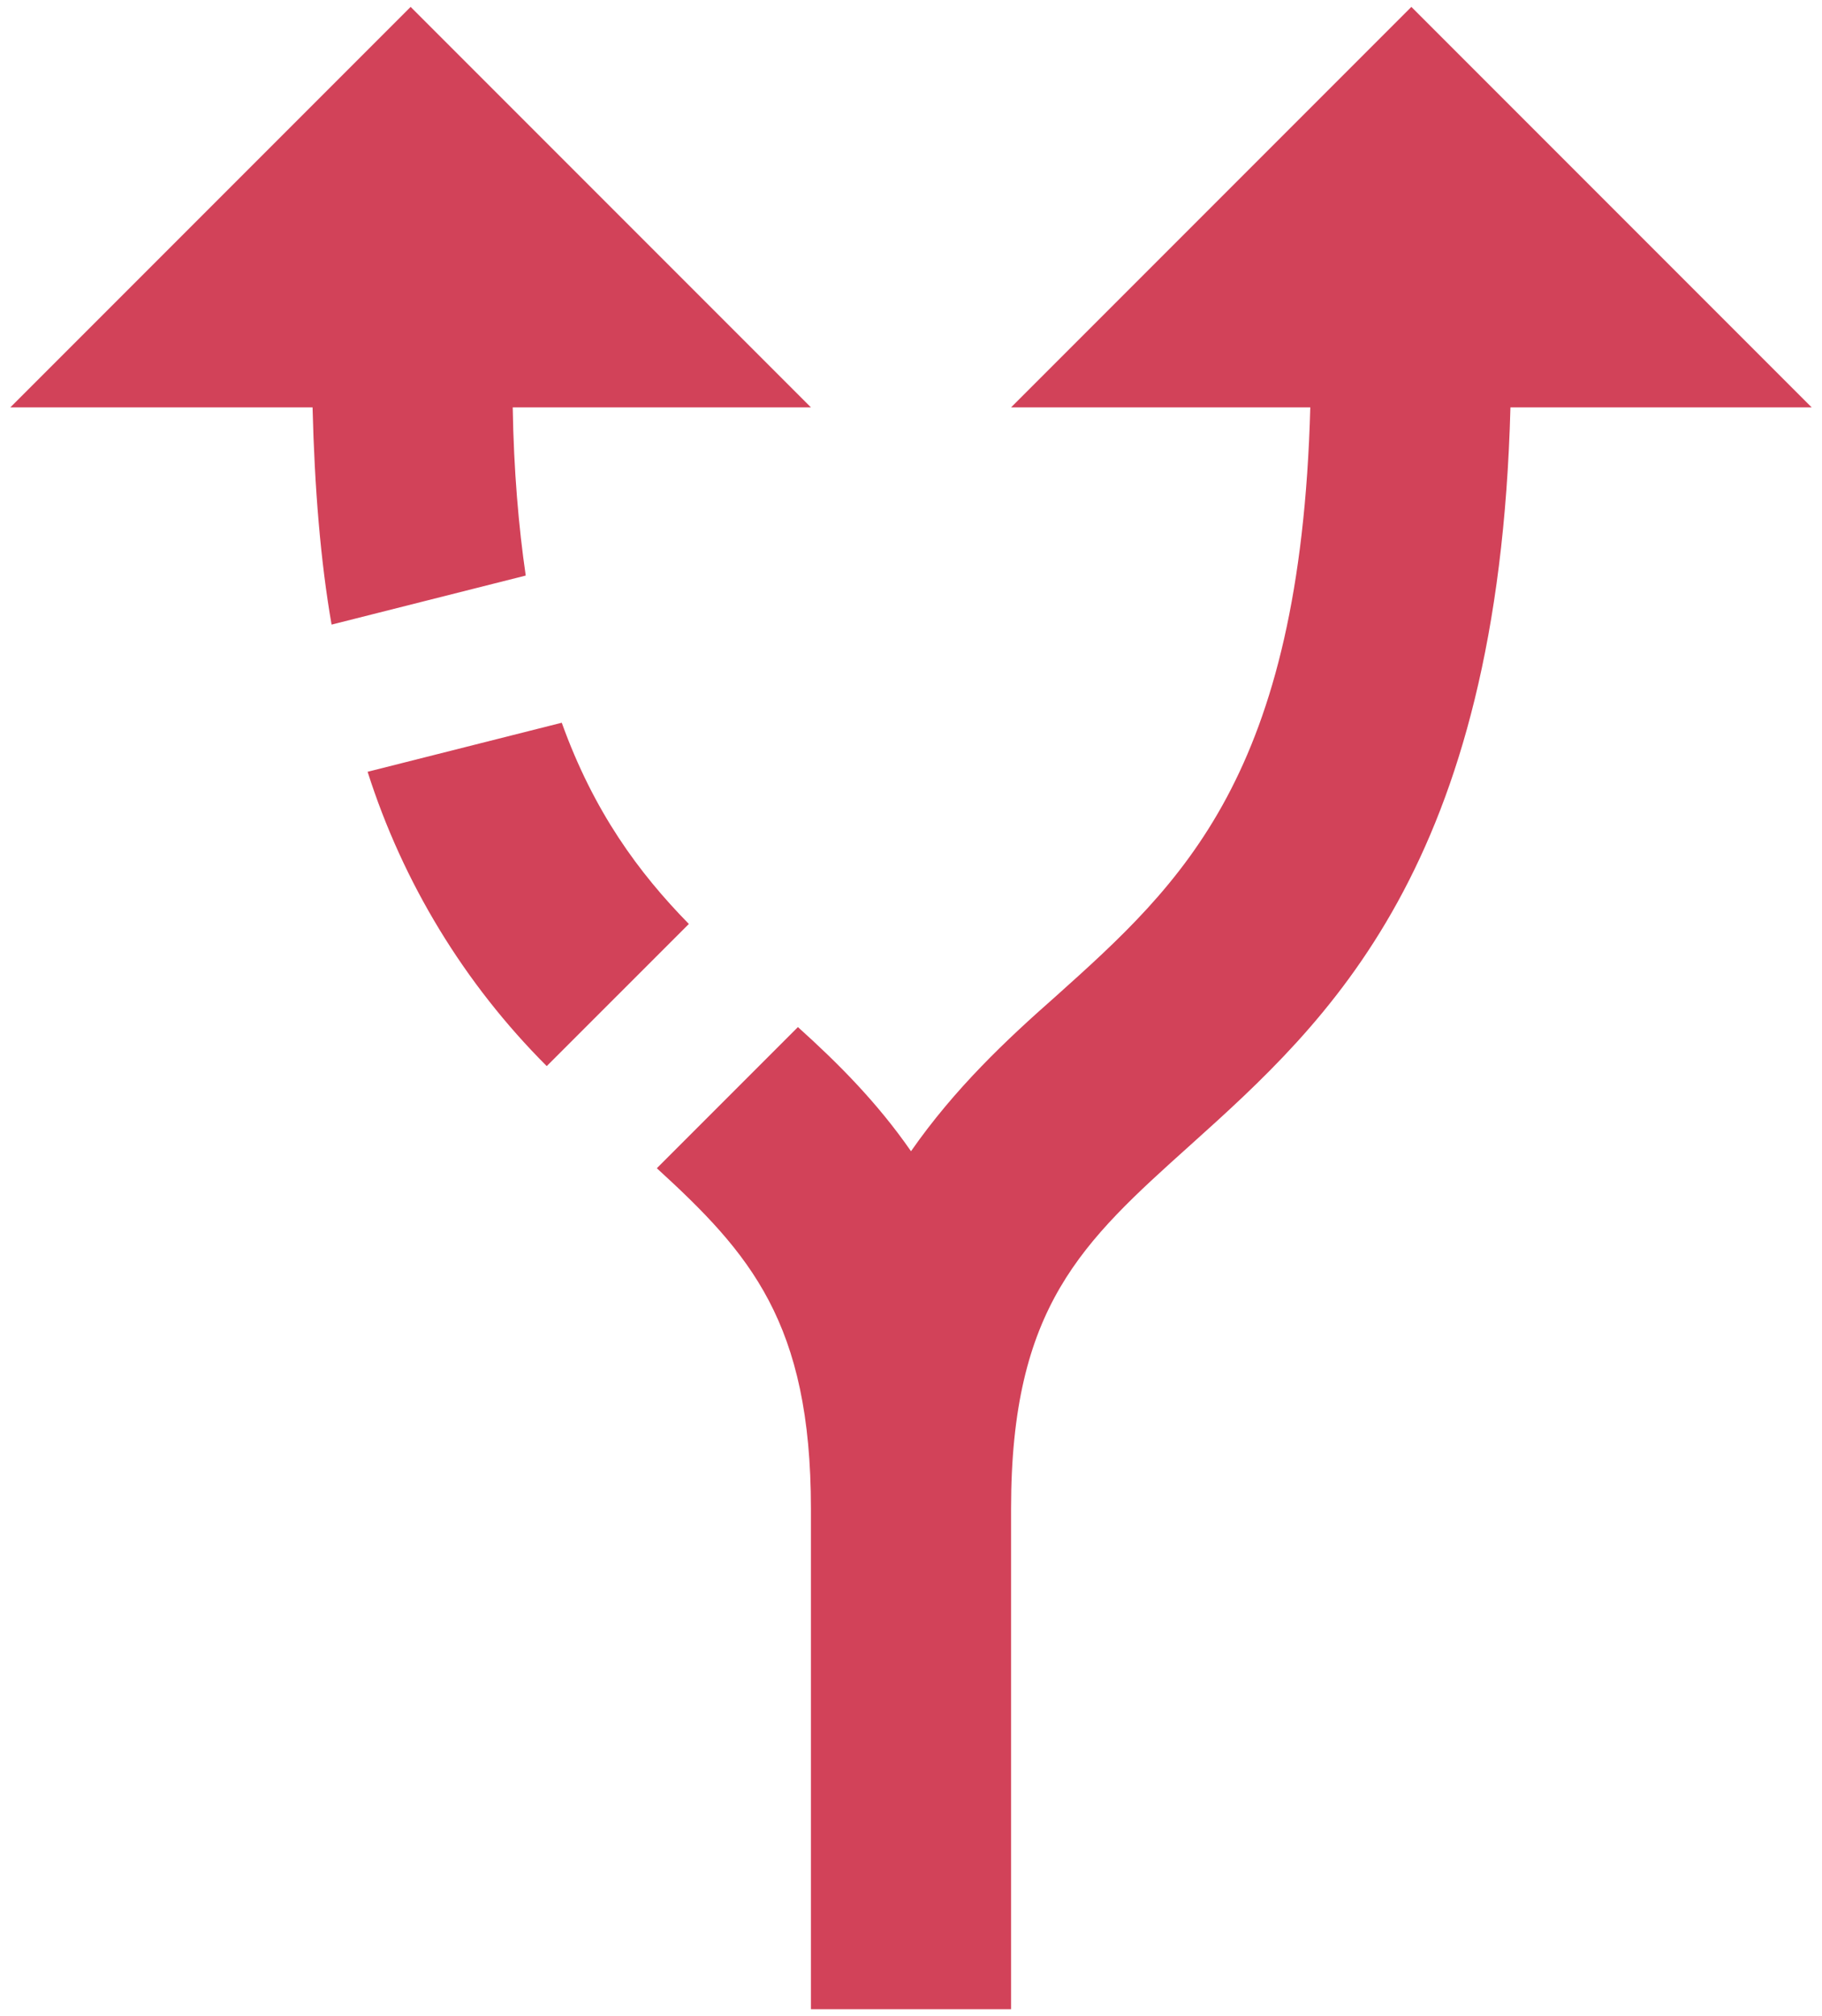 <svg width="66" height="73" viewBox="0 0 66 73" fill="none" xmlns="http://www.w3.org/2000/svg">
<path d="M24.953 33.455L19.805 38.602C16.822 35.62 14.596 31.965 13.316 27.945L20.349 26.169C21.509 29.395 23.14 31.606 24.953 33.455ZM29.375 14.75L14.875 0.25L0.375 14.75H11.322C11.395 17.686 11.613 20.332 12.011 22.616L19.044 20.84C18.79 19.1 18.609 17.034 18.573 14.75H29.375ZM65.625 14.75L51.125 0.25L36.625 14.75H47.464C47.101 28.09 42.824 31.969 38.256 36.065C36.444 37.66 34.595 39.4 33 41.684C31.767 39.907 30.354 38.494 28.904 37.189L23.793 42.3C27.164 45.381 29.375 47.883 29.375 54.625V72.75H36.625V54.625C36.625 47.303 39.199 44.983 43.114 41.466C48.116 36.971 54.279 31.389 54.714 14.75H65.625Z" fill="#D24259"/>
</svg>
